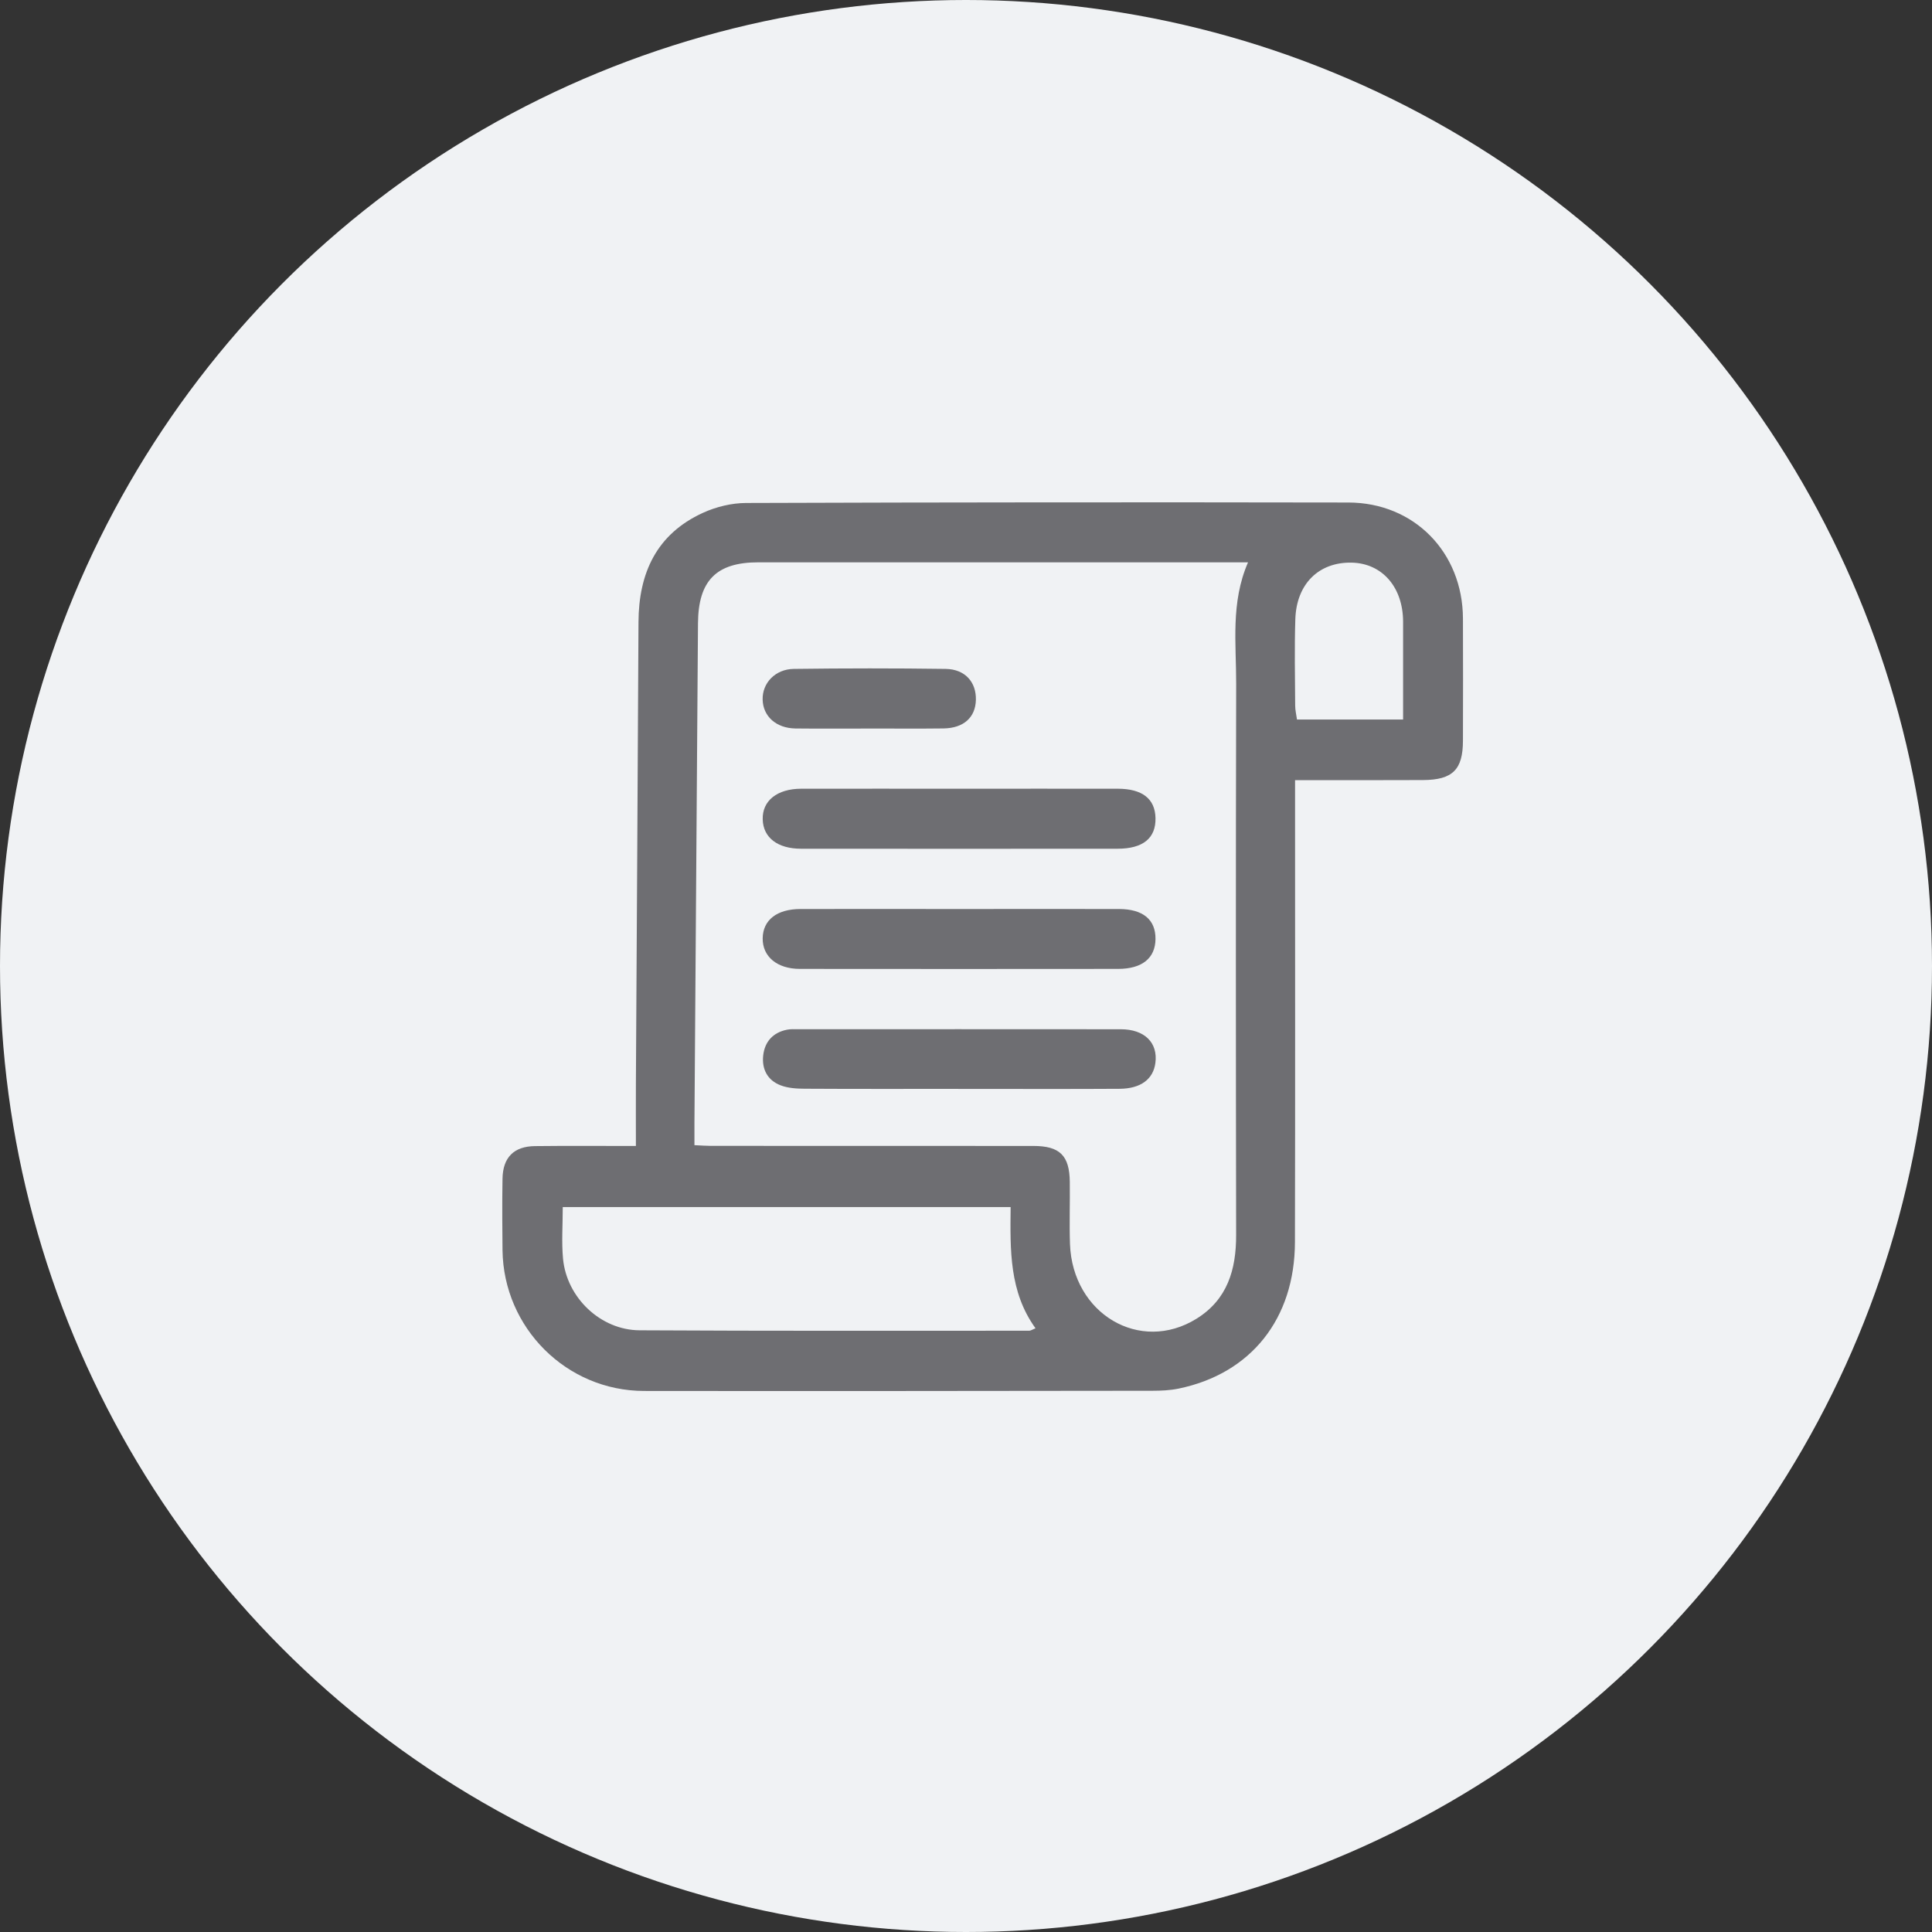 <svg width="50" height="50" viewBox="0 0 50 50" fill="none" xmlns="http://www.w3.org/2000/svg">
<rect x="0" y="0" width="50" height="50" fill="#333333" stroke="none"/>
<circle cx="25" cy="25" r="25" fill="#F0F2F4"/>
<g clip-path="url(#clip0_1125_498)">
<path d="M16.457 29.657C16.457 29.065 16.454 28.547 16.457 28.029C16.479 24.053 16.506 20.077 16.524 16.101C16.53 14.825 16.994 13.82 18.192 13.272C18.533 13.116 18.935 13.018 19.31 13.017C24.505 12.999 29.701 12.996 34.895 13.005C36.599 13.008 37.853 14.294 37.861 16.004C37.866 17.059 37.863 18.113 37.861 19.169C37.86 19.918 37.595 20.183 36.83 20.188C35.748 20.194 34.666 20.19 33.516 20.19C33.516 20.423 33.516 20.613 33.516 20.801C33.516 24.582 33.522 28.364 33.513 32.145C33.508 34.132 32.374 35.551 30.501 35.937C30.282 35.982 30.052 35.993 29.827 35.993C25.442 35.998 21.055 36.004 16.669 35.998C14.661 35.995 13.031 34.366 13.005 32.355C12.997 31.738 12.995 31.121 13.005 30.505C13.014 29.954 13.299 29.667 13.847 29.661C14.685 29.651 15.523 29.658 16.456 29.658L16.457 29.657ZM17.973 29.637C18.168 29.646 18.28 29.655 18.393 29.655C21.176 29.655 23.959 29.655 26.742 29.657C27.429 29.657 27.679 29.905 27.686 30.589C27.693 31.124 27.673 31.66 27.691 32.195C27.756 34.002 29.5 35.035 30.963 34.13C31.765 33.633 31.993 32.86 31.991 31.961C31.983 27.208 31.981 22.454 31.992 17.701C31.995 16.658 31.845 15.598 32.299 14.553C32.111 14.553 31.984 14.553 31.855 14.553C27.778 14.553 23.701 14.552 19.624 14.553C18.538 14.553 18.073 15.027 18.064 16.127C18.033 20.442 18.003 24.758 17.972 29.073C17.971 29.247 17.972 29.421 17.972 29.636L17.973 29.637ZM26.155 31.239H14.564C14.564 31.706 14.531 32.144 14.571 32.574C14.665 33.583 15.543 34.422 16.551 34.428C19.913 34.447 23.274 34.439 26.636 34.439C26.675 34.439 26.714 34.41 26.799 34.376C26.118 33.431 26.143 32.356 26.155 31.239ZM36.312 18.62C36.312 17.76 36.314 16.923 36.312 16.087C36.309 15.194 35.768 14.576 34.979 14.561C34.132 14.544 33.552 15.11 33.523 16.024C33.499 16.768 33.515 17.513 33.519 18.258C33.519 18.38 33.55 18.501 33.566 18.621H36.312V18.62Z" fill="#6E6E72"/>
<path d="M24.837 23.525C26.21 23.525 27.582 23.523 28.956 23.525C29.581 23.526 29.909 23.799 29.904 24.302C29.899 24.796 29.561 25.074 28.938 25.075C26.192 25.078 23.446 25.078 20.701 25.075C20.11 25.075 19.733 24.755 19.738 24.284C19.744 23.81 20.106 23.526 20.719 23.525C22.092 23.523 23.465 23.525 24.838 23.525H24.837Z" fill="#6E6E72"/>
<path d="M24.8 28.18C23.473 28.18 22.146 28.184 20.819 28.176C20.612 28.175 20.392 28.161 20.202 28.088C19.861 27.958 19.711 27.666 19.752 27.311C19.793 26.957 20.006 26.721 20.366 26.649C20.46 26.63 20.559 26.636 20.656 26.636C23.439 26.636 26.223 26.634 29.006 26.637C29.621 26.637 29.971 26.986 29.901 27.51C29.846 27.928 29.524 28.174 28.977 28.178C27.73 28.186 26.484 28.181 25.238 28.181C25.092 28.181 24.947 28.181 24.801 28.181L24.8 28.18Z" fill="#6E6E72"/>
<path d="M24.856 20.412C26.213 20.412 27.569 20.41 28.926 20.412C29.562 20.413 29.892 20.672 29.904 21.167C29.917 21.69 29.584 21.965 28.921 21.965C26.191 21.967 23.462 21.967 20.732 21.965C20.125 21.965 19.753 21.678 19.739 21.21C19.723 20.725 20.11 20.413 20.738 20.412C22.11 20.41 23.484 20.412 24.857 20.412H24.856Z" fill="#6E6E72"/>
<path d="M22.476 18.855C21.845 18.855 21.215 18.86 20.585 18.853C20.087 18.846 19.748 18.539 19.737 18.107C19.725 17.681 20.06 17.317 20.545 17.311C21.854 17.294 23.163 17.293 24.473 17.311C24.978 17.319 25.267 17.653 25.256 18.114C25.244 18.569 24.938 18.845 24.416 18.852C23.77 18.86 23.123 18.854 22.476 18.854V18.855Z" fill="#6E6E72"/>
</g>
<defs>
<clipPath id="clip0_1125_498">
<rect width="24.865" height="23" fill="white" transform="translate(12.999 13)"/>
</clipPath>
</defs>
</svg>
